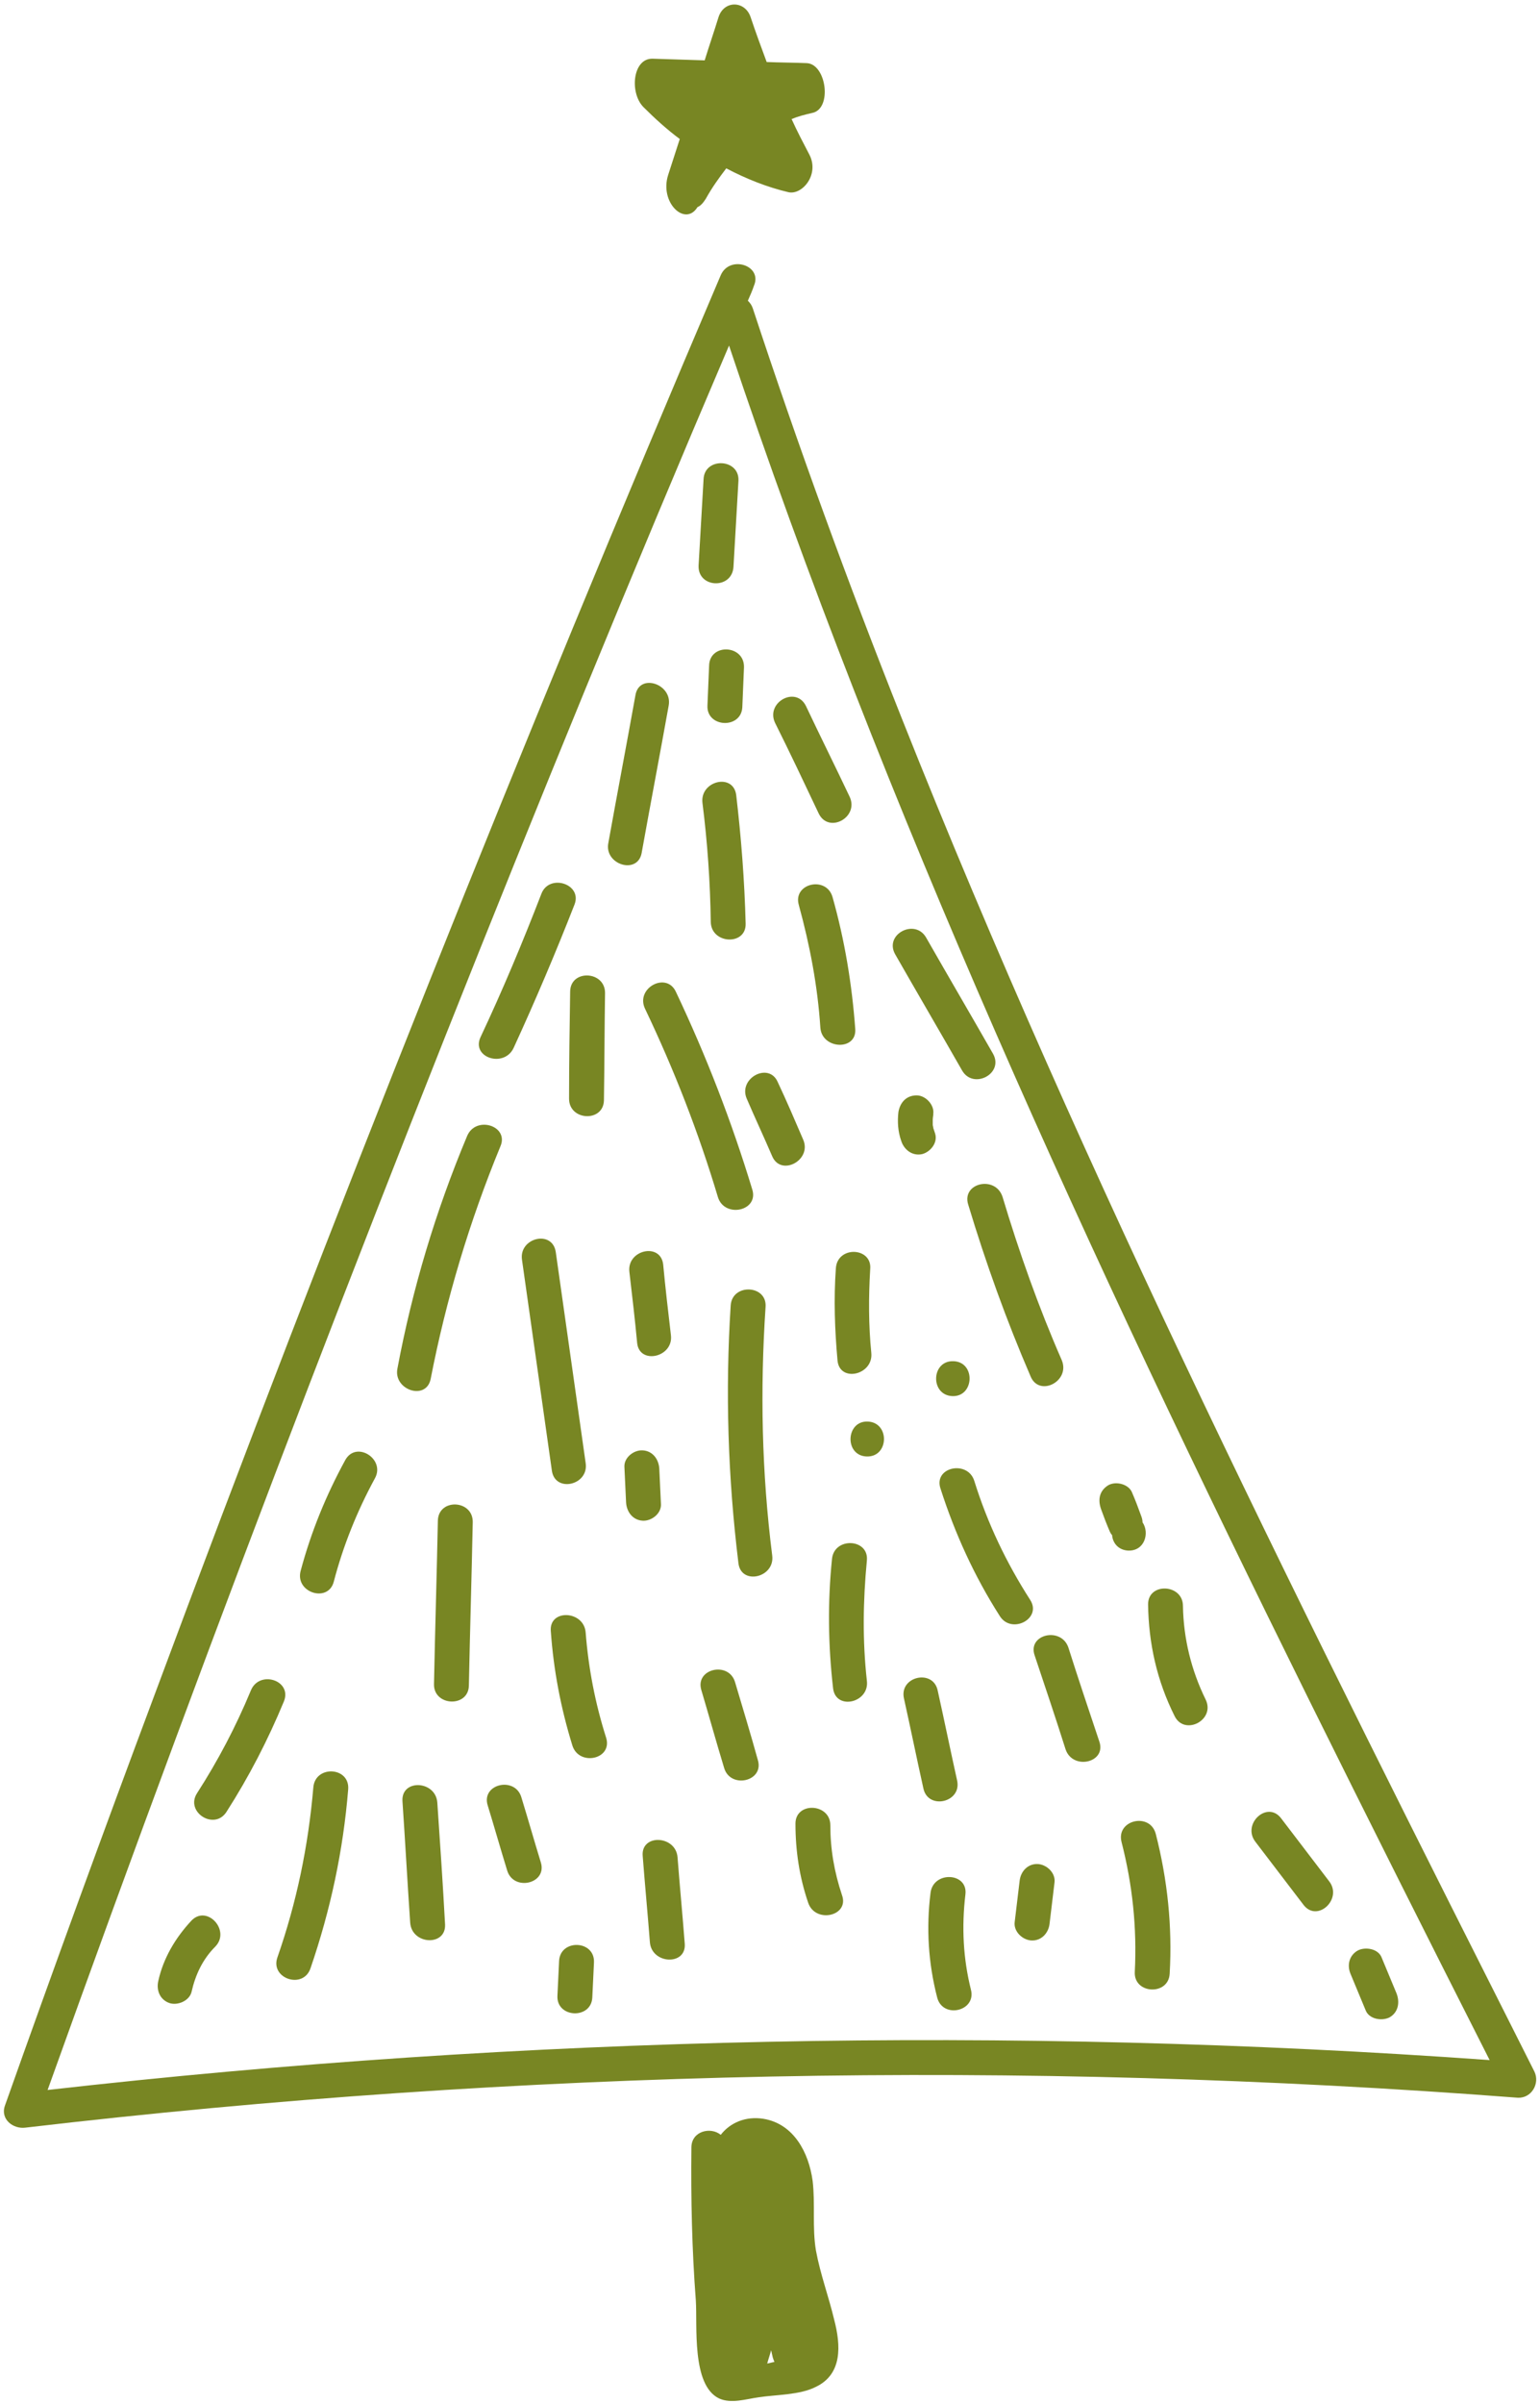 <?xml version="1.0" encoding="UTF-8" standalone="no"?><svg xmlns="http://www.w3.org/2000/svg" xmlns:xlink="http://www.w3.org/1999/xlink" fill="#788623" height="434.1" preserveAspectRatio="xMidYMid meet" version="1" viewBox="124.3 27.4 278.2 434.1" width="278.2" zoomAndPan="magnify"><g id="change1_1"><path d="M401.5,401.5c-40.5-80.3-81.1-160.8-114.3-244.4c-9.7-24.4-18.7-49.1-26.9-74c-0.2-0.6-0.5-1-0.9-1.4 c0.4-0.9,0.8-1.8,1.1-2.7c1.6-3.7-4.4-5.6-6-1.9c-36.1,84.7-70.2,170.1-102.3,256.4c-9.2,24.6-18.2,49.3-27,74.1 c-0.9,2.5,1.5,4.3,3.7,4c89.5-10.5,179.8-12.3,269.6-5.4C401,406.3,402.5,403.6,401.5,401.5z M132.9,404.8 c30.5-85.1,62.9-169.5,97.2-253.1c8.5-20.7,17.1-41.3,25.9-61.9c28.1,84.2,65.4,165,104.7,244.4c10.8,21.8,21.7,43.5,32.7,65.2 C306.6,393.2,219.3,395,132.9,404.8z"/><path d="M256.8,129.8c0.3-5.2,0.6-10.4,0.9-15.6c0.2-4-6.1-4.3-6.3-0.3c-0.3,5.2-0.6,10.4-0.9,15.6 C250.3,133.6,256.5,133.9,256.8,129.8z"/><path d="M240.2,181.5c1.6-8.9,3.3-17.8,4.9-26.7c0.7-3.9-5.3-5.9-6-1.9c-1.6,8.9-3.3,17.8-4.9,26.7 C233.4,183.5,239.4,185.4,240.2,181.5z"/><path d="M252.4,147.6c-0.1,2.4-0.2,4.8-0.3,7.2c-0.2,4,6.1,4.3,6.3,0.3c0.1-2.4,0.2-4.8,0.3-7.2 C258.8,143.8,252.5,143.5,252.4,147.6z"/><path d="M272.2,174.3c1.8,3.7,7.3,0.7,5.6-3c-2.6-5.5-5.3-10.9-7.9-16.4c-1.8-3.7-7.3-0.7-5.6,3C267,163.3,269.6,168.8,272.2,174.3 z"/><path d="M251.2,172.4c0.9,7.1,1.4,14.3,1.5,21.5c0.1,4,6.4,4.3,6.3,0.3c-0.2-7.8-0.8-15.5-1.7-23.2 C256.8,166.9,250.7,168.4,251.2,172.4z"/><path d="M222.1,188.8c-3.4,8.8-7,17.4-11,25.9c-1.7,3.7,4.3,5.6,6,1.9c3.9-8.5,7.6-17.2,11-25.9C229.5,187,223.5,185.1,222.1,188.8 z"/><path d="M227.1,225.8c0,4,6.2,4.3,6.3,0.3c0.1-6.5,0.1-12.9,0.2-19.4c0-4-6.2-4.3-6.3-0.3C227.2,212.8,227.1,219.3,227.1,225.8z"/><path d="M260.2,242.2c-3.7-12.2-8.3-24.1-13.8-35.7c-1.7-3.7-7.3-0.7-5.6,3c5.3,11.1,9.7,22.4,13.2,34.1 C255.2,247.4,261.4,246.1,260.2,242.2z"/><path d="M264.8,222.8c-1.6-3.7-7.2-0.7-5.6,3c1.5,3.5,3.1,6.9,4.6,10.4c1.6,3.7,7.2,0.7,5.6-3C267.9,229.7,266.4,226.2,264.8,222.8 z"/><path d="M278.8,213.2c-0.6-8.1-1.9-16-4.1-23.8c-1.1-3.9-7.2-2.5-6.1,1.4c2,7.3,3.4,14.6,3.9,22.2 C272.8,216.9,279.1,217.2,278.8,213.2z"/><path d="M298.1,220.7c2,3.5,7.6,0.6,5.6-3c-4-7-8.1-14-12.1-21c-2-3.5-7.6-0.6-5.6,3C290,206.7,294.1,213.7,298.1,220.7z"/><path d="M208.7,232.5c-5.7,13.6-9.9,27.6-12.6,42c-0.8,3.9,5.2,5.9,6,1.9c2.8-14.4,7-28.4,12.6-42 C216.3,230.7,210.3,228.8,208.7,232.5z"/><path d="M218.6,254.9c1.8,12.7,3.6,25.4,5.4,38.1c0.6,4,6.7,2.6,6.1-1.4c-1.8-12.7-3.6-25.4-5.4-38.1 C224.1,249.4,218,250.9,218.6,254.9z"/><path d="M245.5,268.5c-0.5-4.3-1-8.5-1.4-12.8c-0.5-4-6.6-2.6-6.1,1.4c0.5,4.3,1,8.5,1.4,12.8C239.8,273.9,246,272.5,245.5,268.5z"/><path d="M262.6,263.4c0.3-4-6-4.3-6.3-0.3c-1,15.6-0.5,31.1,1.4,46.6c0.5,4,6.6,2.6,6.1-1.4C261.9,293.3,261.6,278.4,262.6,263.4z"/><path d="M275.3,256.4c-0.4,5.6-0.2,11.2,0.3,16.7c0.4,4,6.5,2.6,6.1-1.4c-0.5-5-0.5-10-0.2-15.1 C281.9,252.6,275.6,252.3,275.3,256.4z"/><path d="M293.2,232c-0.1-0.3-0.2-0.6-0.3-0.9c0-0.2-0.1-0.4-0.1-0.6c0-0.1,0-0.1,0-0.2c0-0.1,0-0.6,0-0.7c0-0.4,0.1-0.7,0.1-1.1 c0.2-1.6-1.4-3.3-3-3.3c-1.9,0-3,1.3-3.3,3c-0.2,1.7-0.1,3.5,0.5,5.2c0.5,1.6,2,2.8,3.8,2.4C292.4,235.4,293.8,233.7,293.2,232z"/><path d="M299.2,244.9c3.2,10.6,6.9,20.9,11.3,31.1c1.6,3.7,7.2,0.8,5.6-3c-4.2-9.6-7.7-19.5-10.7-29.5 C304.1,239.6,298,241,299.2,244.9z"/><path d="M186.7,291c-3.5,6.4-6.2,13-8.1,20.1c-1,3.9,5,5.8,6,1.9c1.7-6.5,4.2-12.7,7.4-18.6C194,290.9,188.7,287.5,186.7,291z"/><path d="M203.4,302c-0.2,9.8-0.5,19.6-0.7,29.5c-0.1,4,6.2,4.3,6.3,0.3c0.2-9.8,0.5-19.6,0.7-29.5 C209.8,298.2,203.5,297.9,203.4,302z"/><path d="M230.1,322.2c-0.3-4-6.6-4.3-6.3-0.3c0.5,7.1,1.8,13.9,3.9,20.7c1.2,3.8,7.3,2.5,6.1-1.4 C231.8,334.9,230.6,328.6,230.1,322.2z"/><path d="M243.4,292.6c-0.1-1.7-1.2-3.2-3-3.3c-1.6-0.1-3.4,1.3-3.3,3c0.1,2.1,0.2,4.2,0.3,6.4c0.1,1.7,1.2,3.2,3,3.3 c1.6,0.1,3.4-1.3,3.3-3C243.6,296.9,243.5,294.8,243.4,292.6z"/><path d="M257.1,331.2c-1.1-3.9-7.3-2.5-6.1,1.4c1.4,4.7,2.7,9.4,4.1,14c1.1,3.9,7.3,2.5,6.1-1.4 C259.9,340.5,258.5,335.9,257.1,331.2z"/><path d="M280.9,309.2c0.4-4-5.9-4.3-6.3-0.3c-0.8,7.8-0.7,15.6,0.2,23.4c0.5,4,6.6,2.6,6.1-1.4 C280.1,323.7,280.2,316.5,280.9,309.2z"/><path d="M281.1,284.1c-4-0.2-4.3,6.1-0.3,6.3C284.9,290.6,285.1,284.3,281.1,284.1z"/><path d="M310.4,316.3c-4.3-6.7-7.7-13.8-10.1-21.5c-1.2-3.8-7.4-2.5-6.1,1.4c2.6,8.1,6.1,15.8,10.7,23 C307,322.6,312.6,319.7,310.4,316.3z"/><path d="M296.3,279.5c4,0.2,4.3-6.1,0.3-6.3C292.5,273,292.3,279.3,296.3,279.5z"/><path d="M330.7,302.3c0-0.4-0.1-0.8-0.3-1.3c-0.5-1.4-1-2.7-1.6-4.1c-0.6-1.5-2.9-2.1-4.3-1.3c-1.6,1-1.9,2.6-1.3,4.3 c0.5,1.4,1,2.7,1.6,4.1c0.1,0.2,0.2,0.4,0.4,0.6c0.1,1.4,1.1,2.7,2.9,2.8C331.1,307.5,332,304.2,330.7,302.3z"/><path d="M169.6,332.7c-2.7,6.5-5.9,12.6-9.7,18.5c-2.2,3.4,3.1,6.8,5.3,3.4c4.1-6.4,7.5-13,10.4-20 C177.1,330.8,171.1,328.9,169.6,332.7z"/><path d="M180.9,350.2c-0.9,10.5-3,20.7-6.5,30.7c-1.3,3.8,4.7,5.8,6,1.9c3.6-10.5,5.9-21.2,6.8-32.3 C187.5,346.4,181.2,346.1,180.9,350.2z"/><path d="M158.9,374.2c-2.9,3.1-5.1,6.8-6,10.9c-0.4,1.7,0.3,3.4,2,4c1.5,0.5,3.6-0.4,4-2c0.7-3.1,2-5.9,4.3-8.2 C166,376,161.7,371.3,158.9,374.2z"/><path d="M203.3,352.9c-0.3-4-6.5-4.3-6.3-0.3c0.5,7.3,0.9,14.7,1.4,22c0.3,4,6.5,4.3,6.3,0.3C204.3,367.5,203.8,360.2,203.3,352.9z"/><path d="M218.5,352c-1.1-3.9-7.3-2.5-6.1,1.4c1.2,3.9,2.3,7.8,3.5,11.7c1.1,3.9,7.3,2.5,6.1-1.4C220.8,359.8,219.7,355.9,218.5,352 z"/><path d="M246.7,362.8c-0.3-4-6.6-4.3-6.3-0.3c0.4,5.2,0.9,10.4,1.3,15.6c0.3,4,6.6,4.3,6.3,0.3C247.6,373.2,247.1,368,246.7,362.8z"/><path d="M225.3,381.5c-0.1,2.1-0.2,4.2-0.3,6.3c-0.2,4,6.1,4.3,6.3,0.3c0.1-2.1,0.2-4.2,0.3-6.3 C231.8,377.7,225.5,377.5,225.3,381.5z"/><path d="M274.3,357c0-4-6.3-4.3-6.3-0.3c0,4.9,0.7,9.6,2.3,14.3c1.3,3.8,7.5,2.4,6.1-1.4C275,365.4,274.3,361.3,274.3,357z"/><path d="M297.2,348.9c-1.2-5.4-2.3-10.8-3.5-16.2c-0.8-4-7-2.6-6.1,1.4c1.2,5.4,2.3,10.8,3.5,16.2 C291.9,354.3,298.1,352.9,297.2,348.9z"/><path d="M298.7,369.5c0.5-4-5.8-4.3-6.3-0.3c-0.8,6.4-0.4,12.7,1.2,18.9c1,3.9,7.1,2.5,6.1-1.4C298.3,381.1,298,375.4,298.7,369.5z"/><path d="M317.3,324.9c-1.3-3.8-7.4-2.4-6.1,1.4c1.9,5.7,3.8,11.3,5.6,17c1.3,3.8,7.4,2.4,6.1-1.4 C321,336.2,319.1,330.6,317.3,324.9z"/><path d="M326.9,360c2,7.8,2.8,15.5,2.4,23.5c-0.2,4,6.1,4.3,6.3,0.3c0.5-8.5-0.4-17-2.5-25.2C332.1,354.6,325.9,356,326.9,360z"/><path d="M311.8,364c-1.8-0.1-3.1,1.3-3.3,3c-0.3,2.5-0.6,5-0.9,7.5c-0.2,1.7,1.4,3.2,3,3.3c1.8,0.1,3.1-1.3,3.3-3 c0.3-2.5,0.6-5,0.9-7.5C315,365.6,313.4,364.1,311.8,364z"/><path d="M338,317.4c0-4-6.3-4.3-6.3-0.3c0.1,7.1,1.6,13.8,4.8,20.2c1.8,3.6,7.4,0.7,5.6-3C339.5,329,338.1,323.3,338,317.4z"/><path d="M355.7,355.7c-2.5-3.2-7.1,1.1-4.6,4.3c2.9,3.8,5.8,7.6,8.7,11.4c2.5,3.2,7.1-1.1,4.6-4.3 C361.5,363.3,358.6,359.5,355.7,355.7z"/><path d="M376.6,387.4c-0.9-2.2-1.8-4.3-2.7-6.5c-0.6-1.6-2.9-2-4.3-1.3c-1.6,0.9-2,2.7-1.3,4.3c0.9,2.2,1.8,4.3,2.7,6.5 c0.6,1.6,2.9,2,4.3,1.3C376.9,390.8,377.2,389,376.6,387.4z"/></g><g id="change1_2"><path d="M275,446.3c-1-4.2-2.5-8.2-3.3-12.5c-0.7-4.2-0.1-8.4-0.6-12.6c-0.7-5.1-3.4-10.3-8.9-11.2c-3.2-0.5-6,0.7-7.7,2.9 c-1.8-1.5-5.3-0.7-5.3,2.3c-0.1,9.2,0.1,18.4,0.8,27.6c0.3,4.5-0.8,15.3,4.2,17.7c2.2,1,4.9,0.1,7.1-0.2c3.2-0.5,7.5-0.4,10.4-1.9 C276.5,456.1,276.2,450.9,275,446.3z M263.6,451.8c0.1,0.4,0.2,0.9,0.3,1.3c0.1,0.3,0.2,0.6,0.3,0.8c-0.4,0.1-0.9,0.2-1.3,0.3 C263.1,453.4,263.4,452.6,263.6,451.8z"/></g><g id="change1_3"><path d="M270,38.8c-2.4-0.1-4.8-0.1-7.2-0.2c-1-2.7-2-5.4-2.9-8.1c-1-3-4.8-3.1-5.8,0c-0.8,2.6-1.7,5.2-2.5,7.8 c-3.1-0.1-6.3-0.2-9.4-0.3c-3.6-0.1-4.2,6.1-1.7,8.7c2.1,2.1,4.3,4.1,6.6,5.8c-0.7,2.2-1.4,4.3-2.1,6.5c-1.6,5,3.1,9.4,5.3,5.8 c0.5-0.2,1-0.7,1.5-1.5c1.1-2,2.4-3.8,3.7-5.5c3.6,1.9,7.4,3.4,11.2,4.3c2.5,0.6,5.7-3.2,3.8-6.8c-1.1-2.1-2.2-4.2-3.2-6.4 c1.2-0.5,2.4-0.8,3.7-1.1C274.7,47.1,273.6,38.9,270,38.8z"/></g></svg>